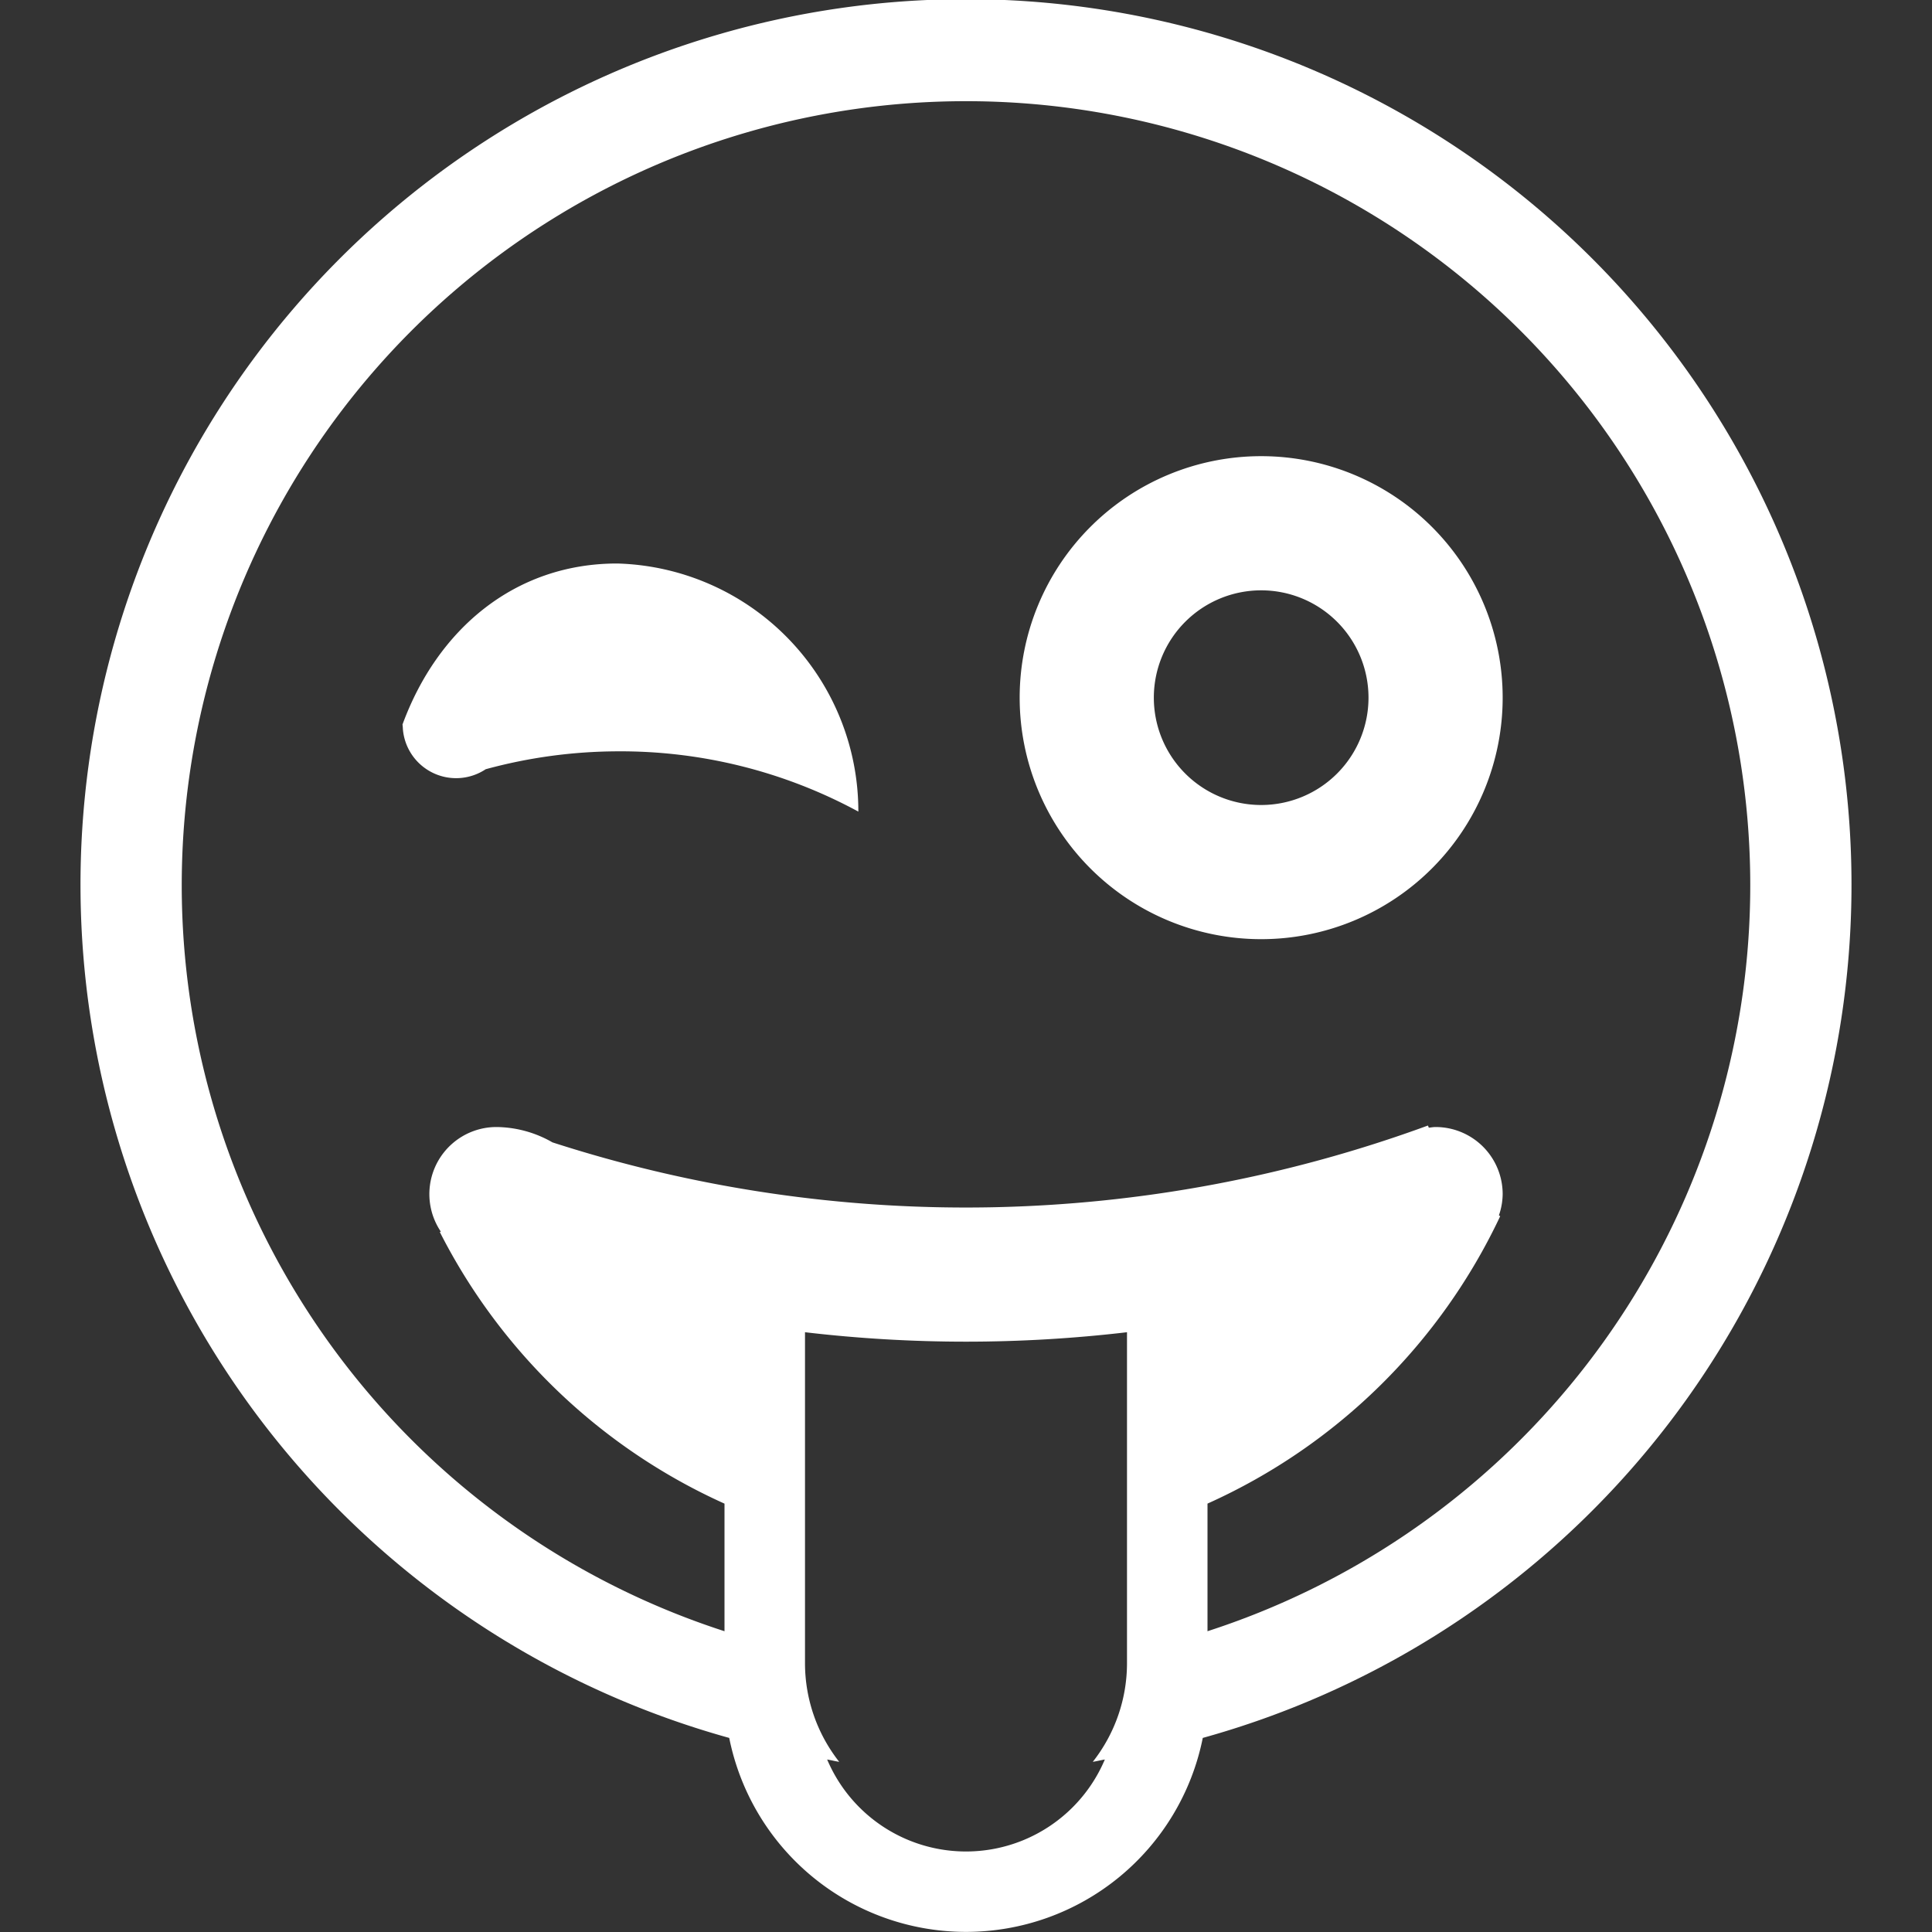 <svg xmlns="http://www.w3.org/2000/svg" width="72" height="72" viewBox="0 0 72 72">
  <rect x="0" y="0" width="72" height="72" fill="#333333" stroke="none"/>
<defs>
    <style>
      .cls-1 {
        fill: #fff;
        fill-rule: evenodd;
      }
    </style>
  </defs>
  <path id="emoji_picker" class="cls-1" d="M837.824,471.767a9,9,0,0,1-17.648,0A33,33,0,1,1,837.824,471.767ZM823,464.163V469a5.946,5.946,0,0,0,1.275,3.658c-0.152-.022-0.3-0.062-0.449-0.086a5.619,5.619,0,0,0,10.348,0c-0.151.024-.3,0.064-0.449,0.086A5.946,5.946,0,0,0,835,469V456.648a51.312,51.312,0,0,1-12,0v7.515Zm6-53.392a29.219,29.219,0,0,0-9,57.02v-4.755a22.055,22.055,0,0,1-10.611-10.126c0.014,0,.027-0.007.041-0.009a2.5,2.5,0,0,1,2.07-3.9,4.255,4.255,0,0,1,2.089.572,50.069,50.069,0,0,0,32.627-.628c0.008,0.028.023,0.053,0.031,0.081,0.085-.008.166-0.025,0.253-0.025a2.5,2.5,0,0,1,2.5,2.5,2.472,2.472,0,0,1-.14.791c0.017,0.009.031,0.023,0.048,0.032A22.037,22.037,0,0,1,838,463.035v4.756A29.219,29.219,0,0,0,829,410.771ZM840,442a9,9,0,1,1,9-9A9,9,0,0,1,840,442Zm0-13a4,4,0,1,0,4,4A4,4,0,0,0,840,429Zm-28.9,6.667a1.99,1.99,0,0,1-3.086-1.5A1.5,1.5,0,0,0,808,434c1.3-3.545,4.18-6,8-6a9.24,9.24,0,0,1,8.988,9.246A18.594,18.594,0,0,0,816,435,18.866,18.866,0,0,0,811.1,435.667Z" transform="translate(-793 -407)"/>
</svg>
